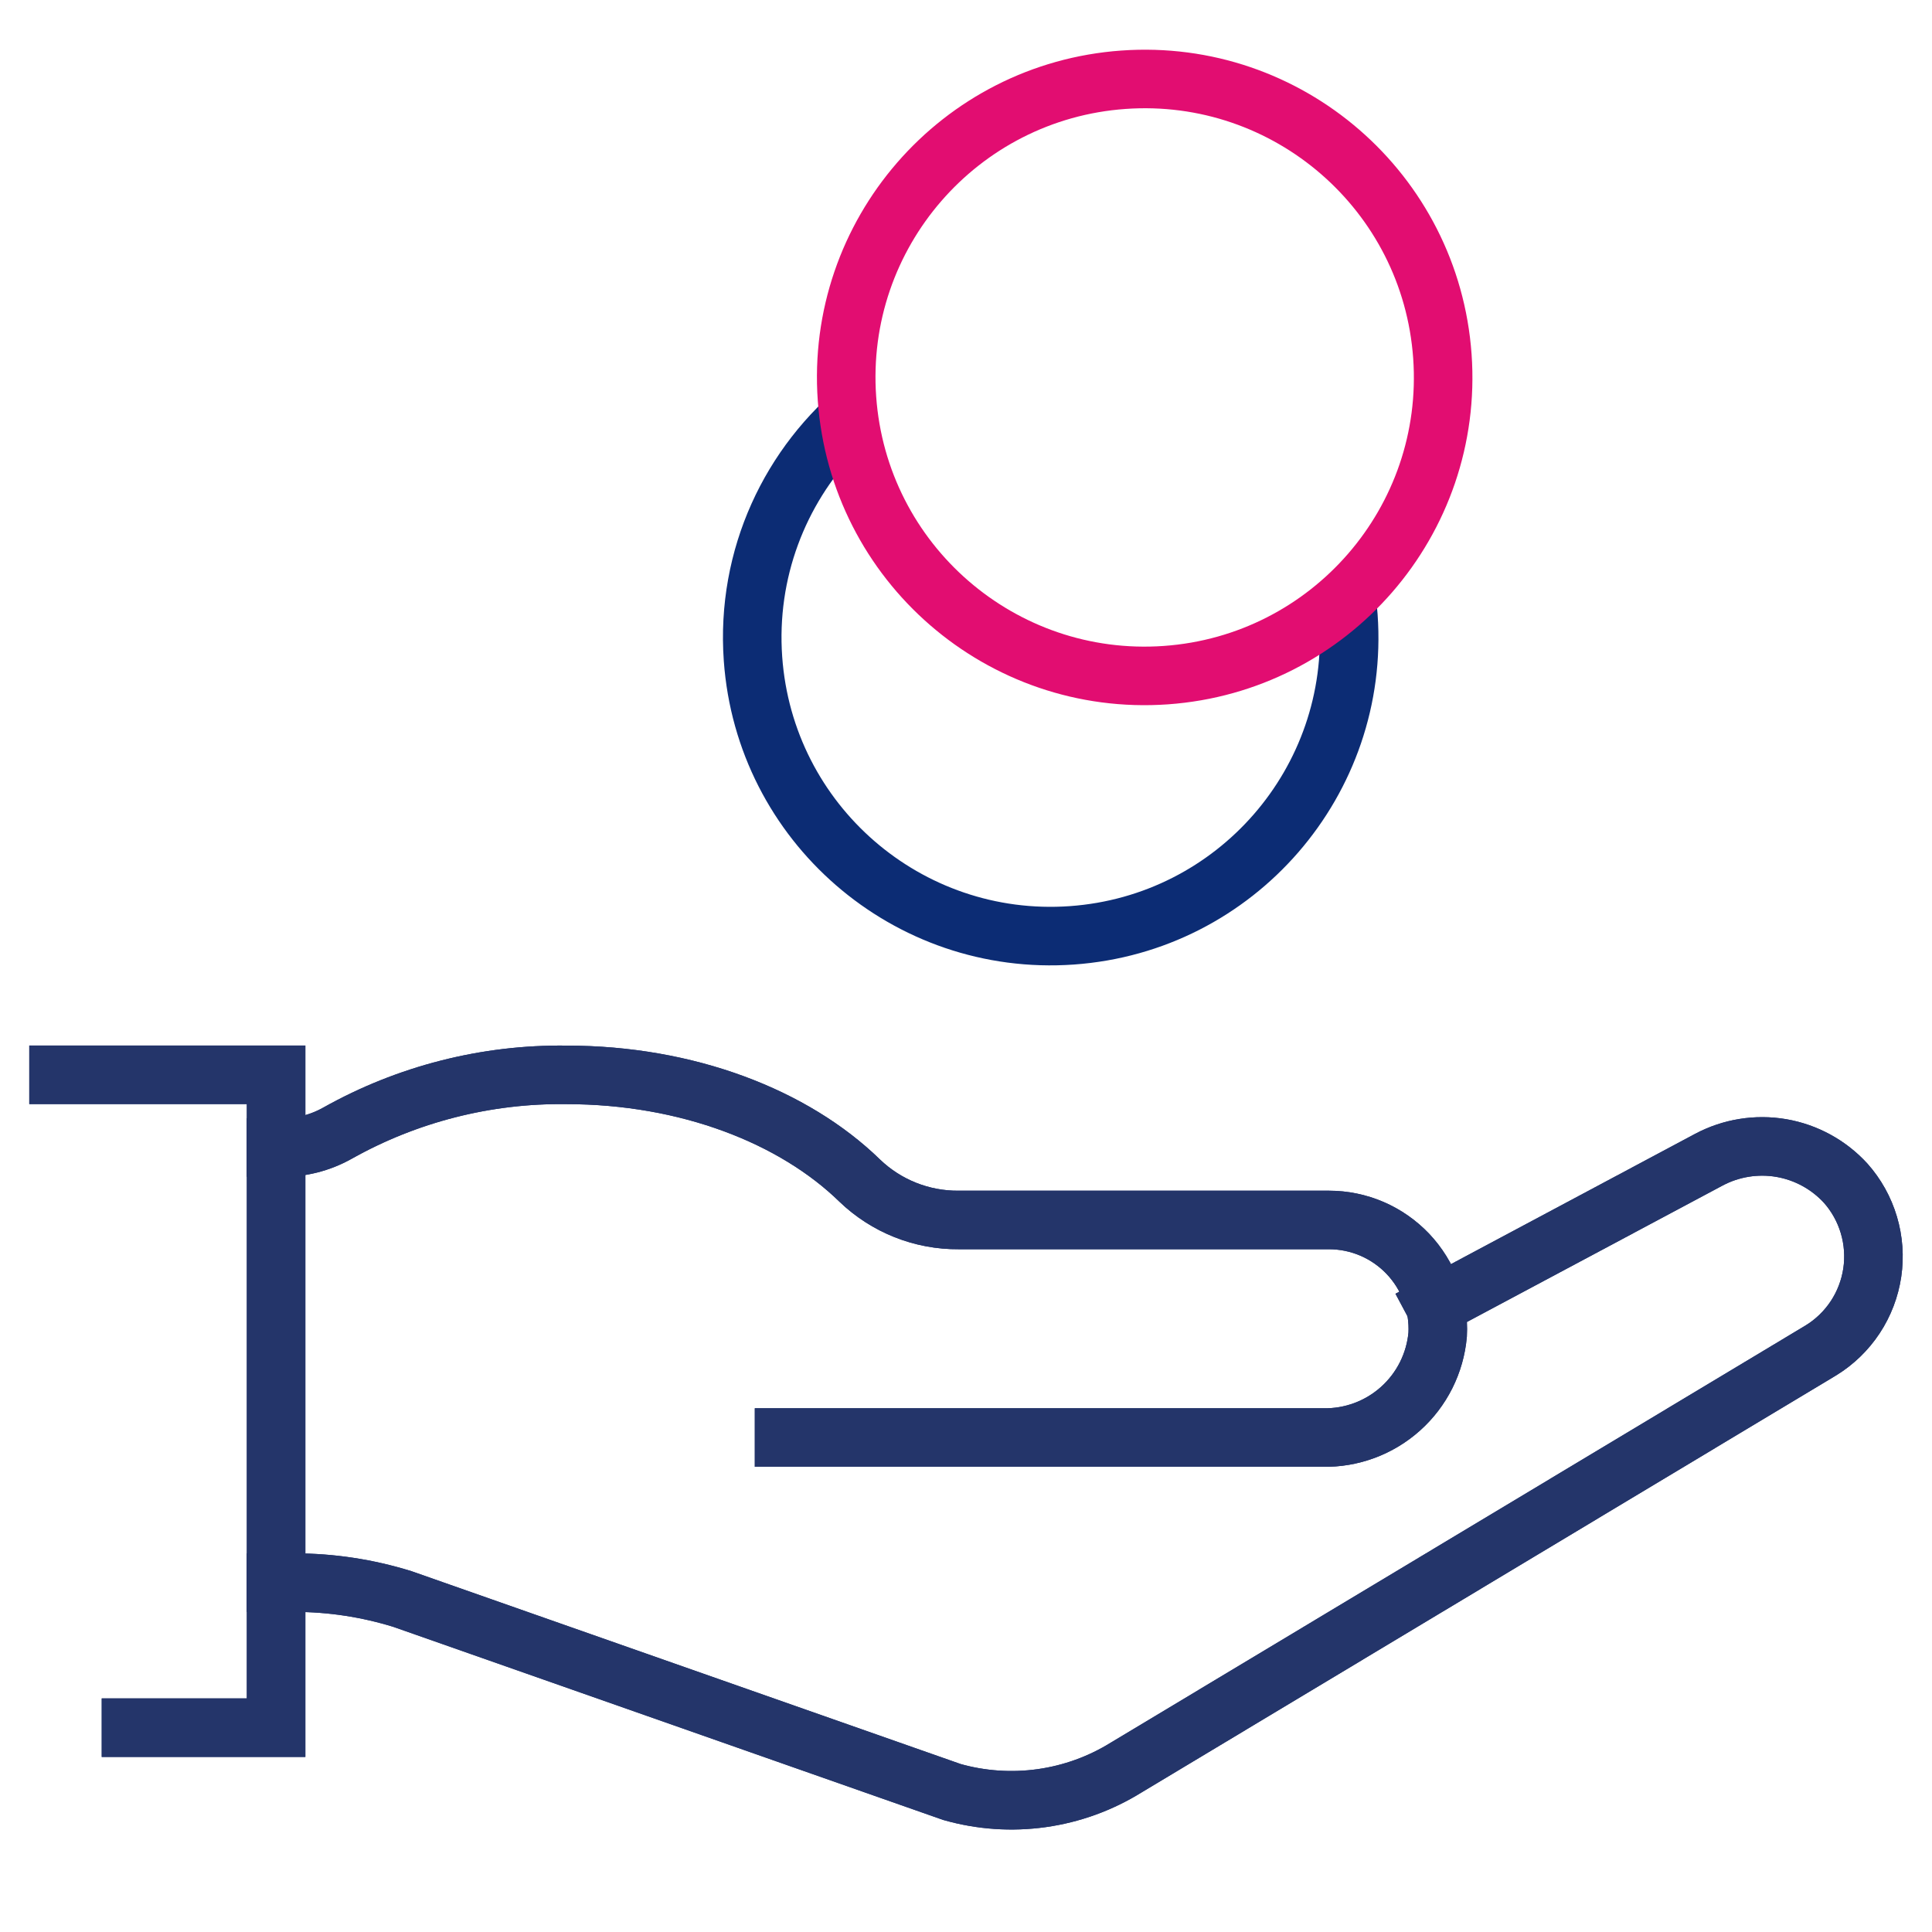 <svg width="66" height="66" viewBox="0 0 66 66" fill="none" xmlns="http://www.w3.org/2000/svg">
<path d="M9.432 54.065H10.067C11.313 54.066 12.552 54.255 13.742 54.623L32.522 61.218C33.518 61.5 34.562 61.571 35.587 61.427C36.612 61.283 37.596 60.926 38.475 60.38L62.206 46.131C62.675 45.843 63.075 45.455 63.378 44.996C63.681 44.536 63.879 44.016 63.96 43.472C64.04 42.927 64 42.372 63.843 41.845C63.686 41.317 63.416 40.831 63.05 40.419C62.47 39.786 61.695 39.363 60.849 39.218C60.002 39.074 59.131 39.215 58.373 39.619L49.024 44.608" stroke="#24356A" stroke-width="2" stroke-linecap="square"/>
<path d="M26.785 49.108H45.19C46.168 49.128 47.117 48.776 47.845 48.123C48.573 47.471 49.026 46.566 49.113 45.592C49.139 45.088 49.063 44.583 48.889 44.11C48.714 43.636 48.445 43.203 48.098 42.836C47.75 42.47 47.332 42.178 46.868 41.978C46.404 41.779 45.905 41.676 45.4 41.676H32.751C31.49 41.687 30.276 41.203 29.368 40.33C27.127 38.147 23.49 36.719 19.346 36.719C16.61 36.685 13.913 37.372 11.527 38.712C10.934 39.045 10.264 39.214 9.584 39.201H9.432" stroke="#24356A" stroke-width="2" stroke-linecap="square"/>
<path d="M2 36.717H9.432V59.02H4.475" stroke="#24356A" stroke-width="2" stroke-linecap="square"/>
<path d="M9.432 54.065H10.067C11.313 54.066 12.552 54.255 13.742 54.623L32.522 61.218C33.518 61.5 34.562 61.571 35.587 61.427C36.612 61.283 37.596 60.926 38.475 60.38L62.206 46.131C62.675 45.843 63.075 45.455 63.378 44.996C63.681 44.536 63.879 44.016 63.96 43.472C64.04 42.927 64 42.372 63.843 41.845C63.686 41.317 63.416 40.831 63.05 40.419C62.47 39.786 61.695 39.363 60.849 39.218C60.002 39.074 59.131 39.215 58.373 39.619L49.024 44.608" stroke="#24356A" stroke-width="2" stroke-linecap="square"/>
<path d="M26.785 49.108H45.19C46.168 49.128 47.117 48.776 47.845 48.123C48.573 47.471 49.026 46.566 49.113 45.592C49.139 45.088 49.063 44.583 48.889 44.11C48.714 43.636 48.445 43.203 48.098 42.836C47.75 42.47 47.332 42.178 46.868 41.978C46.404 41.779 45.905 41.676 45.4 41.676H32.751C31.49 41.687 30.276 41.203 29.368 40.33C27.127 38.147 23.49 36.719 19.346 36.719C16.61 36.685 13.913 37.372 11.527 38.712C10.934 39.045 10.264 39.214 9.584 39.201H9.432" stroke="#24356A" stroke-width="2" stroke-linecap="square"/>
<path d="M2 36.717H9.432V59.02H4.475" stroke="#24356A" stroke-width="2" stroke-linecap="square"/>
<path fill-rule="evenodd" clip-rule="evenodd" d="M45.068 21.165C45.409 26.216 41.6 30.596 36.546 30.955C31.48 31.316 27.081 27.501 26.721 22.435C26.53 19.75 27.512 17.253 29.231 15.444C29.079 14.856 28.979 14.245 28.934 13.617C28.92 13.421 28.912 13.226 28.909 13.031C26.13 15.253 24.454 18.76 24.726 22.577C25.165 28.745 30.52 33.389 36.688 32.95C42.855 32.511 47.5 27.155 47.061 20.988C47.025 20.486 46.957 19.994 46.858 19.514C46.331 20.131 45.73 20.686 45.068 21.165Z" fill="#0C2C74"/>
<path d="M39.827 23.064C45.444 22.664 49.674 17.787 49.274 12.17C48.874 6.553 43.997 2.324 38.38 2.724C32.764 3.123 28.534 8 28.934 13.617C29.334 19.234 34.211 23.463 39.827 23.064Z" stroke="#E20D71" stroke-width="2" stroke-linecap="square"/>
</svg>

